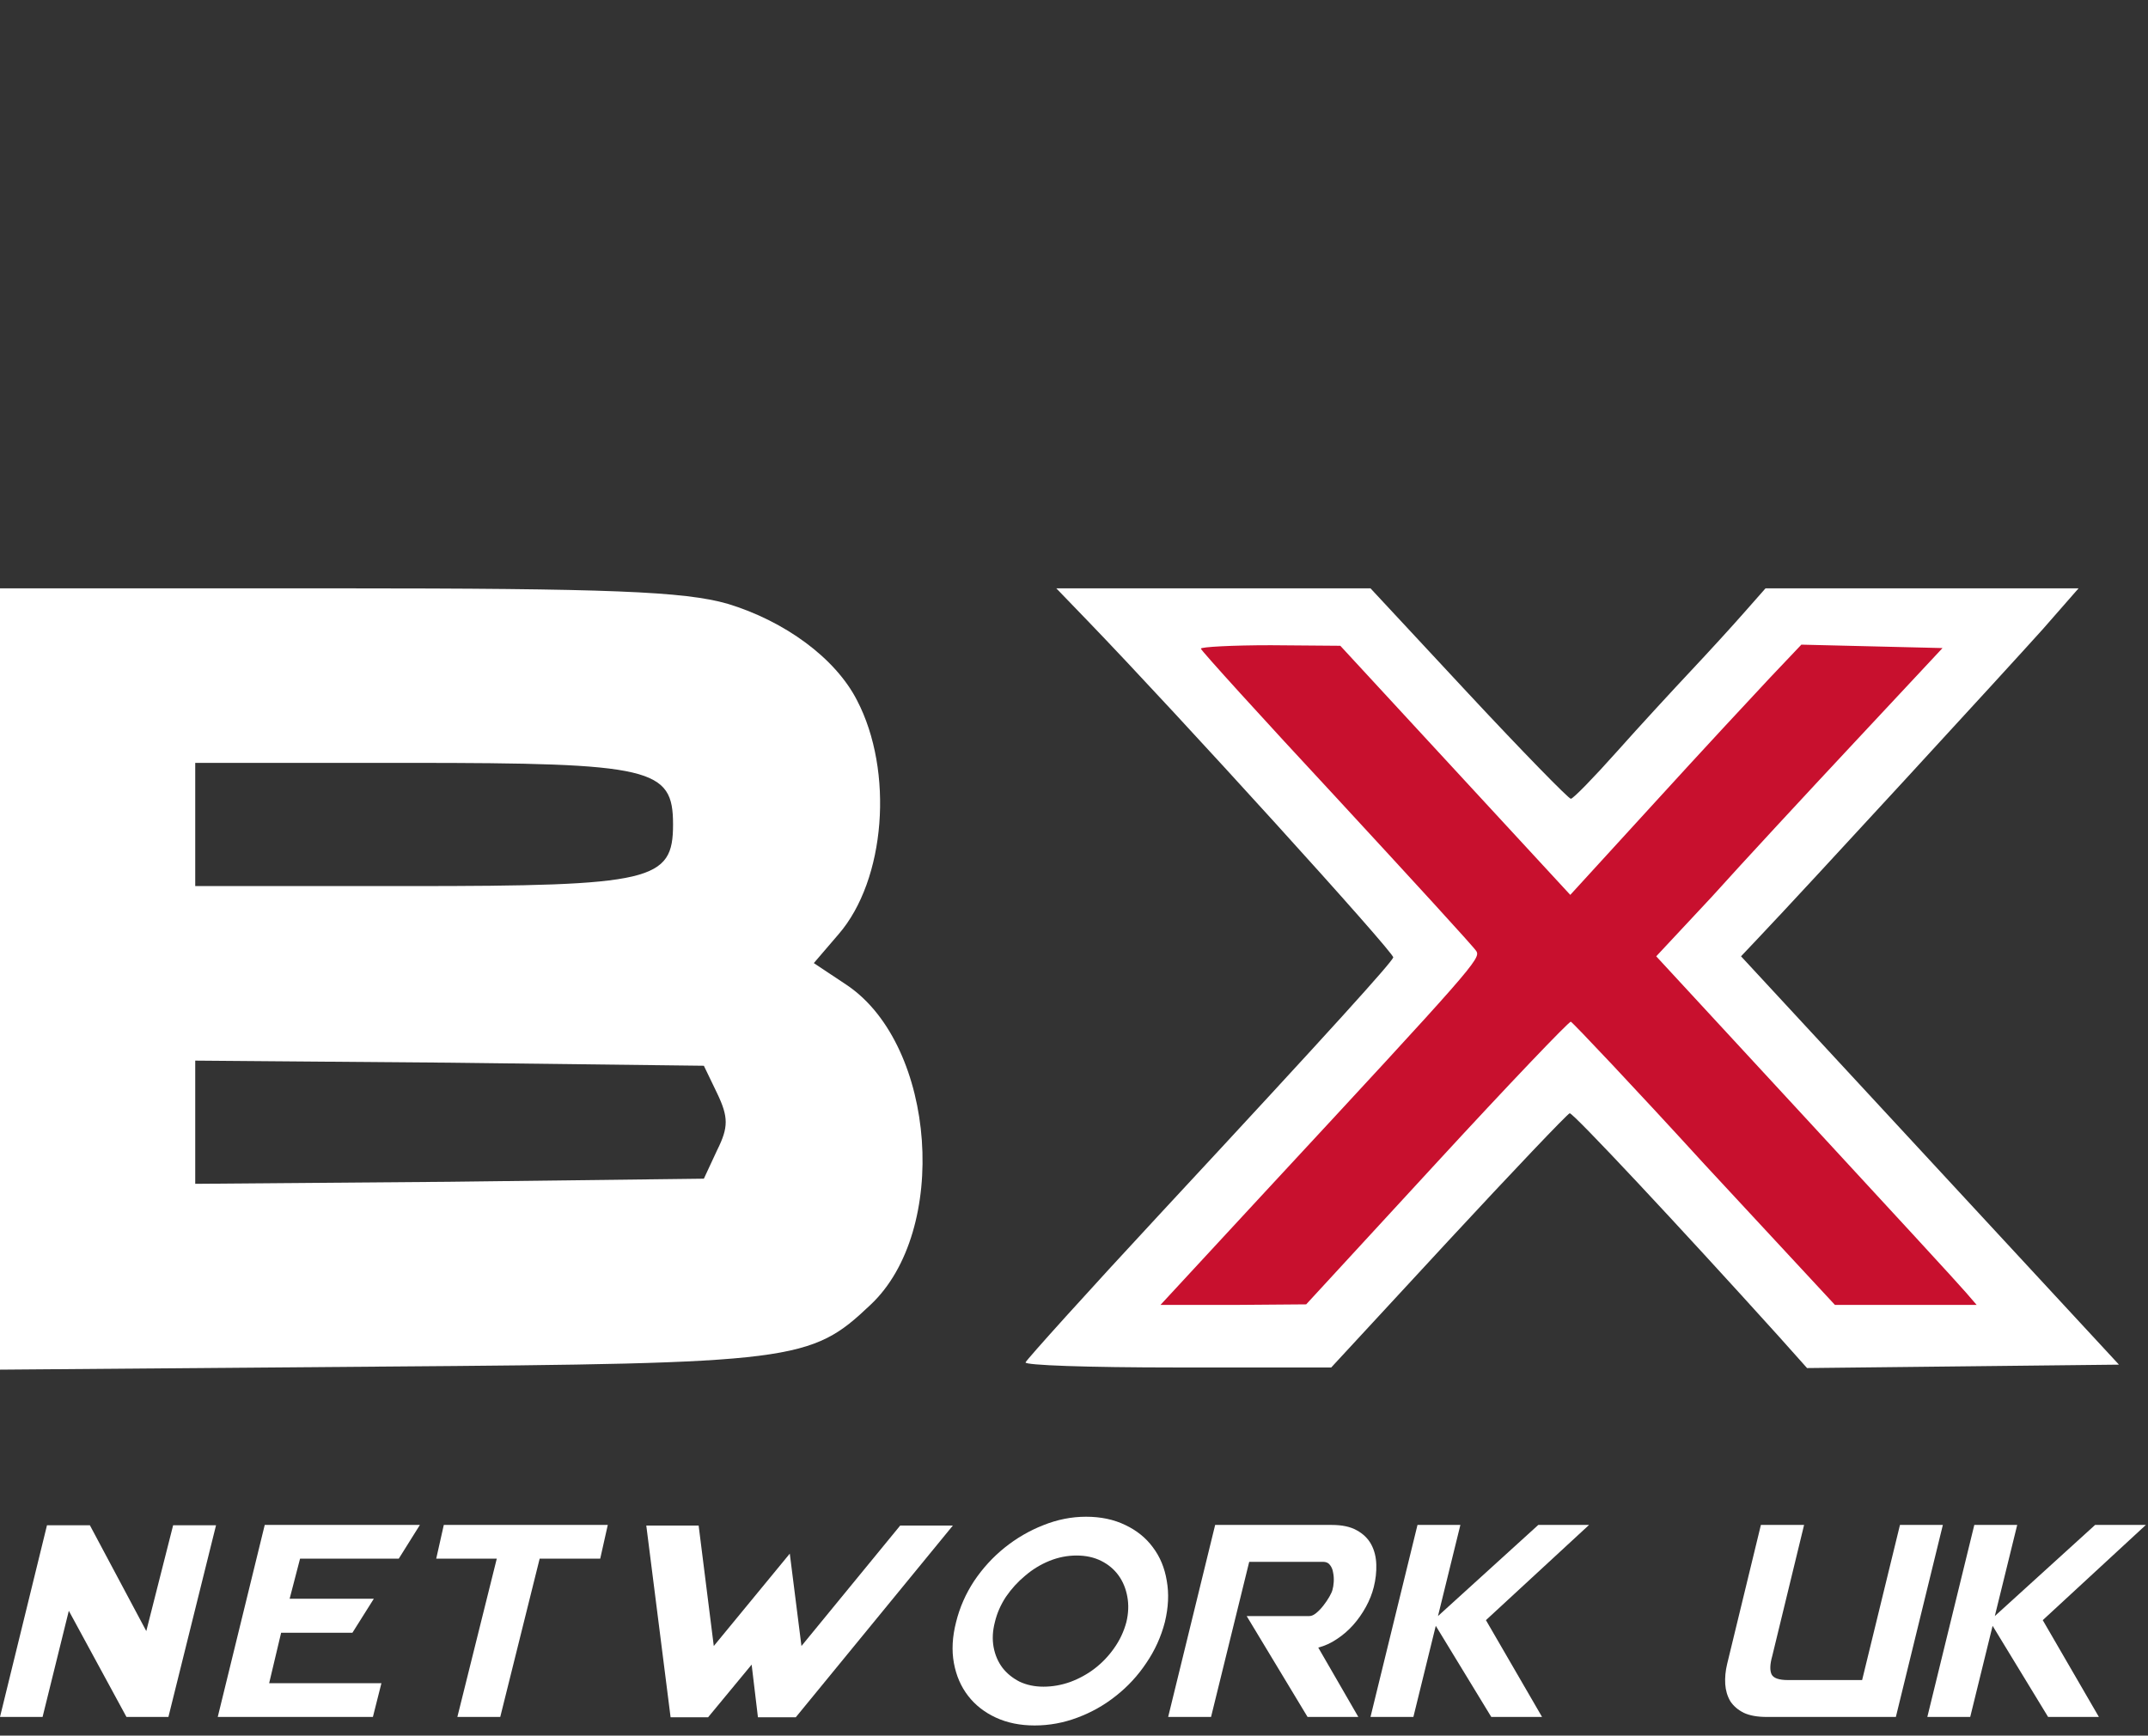 <?xml version="1.0" encoding="utf-8"?>
<svg xmlns="http://www.w3.org/2000/svg" fill="none" height="100%" overflow="visible" preserveAspectRatio="none" style="display: block;" viewBox="0 0 146 118" width="100%">
<rect x="0" y="0" width="146" height="118" fill="#333333" stroke="none"/>
<g id="Frame">
<g id="Logo">
<g id="Vector">
<path clip-rule="evenodd" d="M49.449 41.047C53.36 42.234 56.782 44.746 58.249 47.608C60.763 52.425 60.204 59.824 56.992 63.523L55.315 65.478L57.62 67.013C63.627 71.132 64.534 83.696 59.157 88.722C55.106 92.561 54.058 92.701 26.051 92.91L0 93.119V40H22.908C41.417 40 46.515 40.209 49.449 41.047ZM27.797 60.243H13.27V51.866H27.797C44.35 51.866 45.747 52.215 45.747 56.054C45.747 59.894 44.35 60.243 27.797 60.243ZM13.27 80.485L30.521 80.346L47.842 80.136L48.75 78.182C49.518 76.646 49.518 75.948 48.75 74.343L47.842 72.458L30.521 72.249L13.27 72.109V80.485Z" fill="white" fill-rule="evenodd"/>
</g>
<g id="Vector_2">
<path d="M97.369 65.158L74.43 91.646L89.996 90.554L107.199 73.077L123.038 90.281L139.149 91.1L116.211 64.885L136.965 42.22L120.58 41.127L106.38 57.239L92.18 42.766L76.069 41.673L97.369 65.158Z" fill="#C8102E"/>
<path clip-rule="evenodd" d="M106.771 54.306C106.616 54.306 103.482 51.097 99.807 47.153L93.153 40H71.797L73.924 42.204C80.115 48.623 94.816 64.823 94.7 65.094C94.545 65.481 90.909 69.541 78.915 82.455C73.924 87.829 69.785 92.431 69.707 92.624C69.63 92.817 73.808 92.972 80.037 92.972H90.483L98.453 84.35C102.825 79.632 106.539 75.727 106.693 75.688C106.925 75.65 114.121 83.344 120.892 90.845L122.826 93.011L144.027 92.779L118.338 65.017L119.654 63.625C122.594 60.532 136.522 45.374 138.843 42.784L141.28 40H120.002L118.571 41.624C117.758 42.552 116.133 44.331 114.934 45.606C113.735 46.883 111.452 49.357 109.904 51.097C108.318 52.876 106.925 54.306 106.771 54.306ZM90.831 54.229C85.763 48.777 81.623 44.215 81.623 44.099C81.623 43.983 83.751 43.867 86.382 43.867L91.102 43.905L106.732 60.841L112.458 54.577C115.592 51.136 119.151 47.308 120.312 46.071L122.439 43.828L132.034 44.06L126.076 50.44C122.788 53.958 118.416 58.675 116.365 60.957L112.574 65.017L122.749 76.036C128.32 82.068 133.233 87.404 133.62 87.868L134.355 88.719H124.722L115.862 79.168C111.026 73.871 106.925 69.541 106.771 69.463C106.655 69.425 102.554 73.716 97.679 79.014L88.781 88.68L83.829 88.719H78.877L85.957 81.063C100.116 65.79 100.658 65.171 100.348 64.669C100.194 64.398 95.899 59.719 90.831 54.229Z" fill="white" fill-rule="evenodd"/>
</g>
<g id="Vector_3">
<path d="M8.596 116.731L4.523 109.229L4.759 109.186L2.894 116.731H0L3.194 103.698H6.109L10.096 111.179L9.86 111.222L11.768 103.698H14.684L11.447 116.731H8.596Z" fill="white"/>
<path d="M17.994 103.677H28.54L27.104 105.97H20.395L19.687 108.693H25.41L23.953 111.008H19.108L18.294 114.437H25.925L25.346 116.731H14.8L17.994 103.677Z" fill="white"/>
<path d="M41.311 103.677L40.797 105.97H36.681L34.002 116.731H31.087L33.766 105.97H29.65L30.165 103.677H41.311Z" fill="white"/>
<path d="M54.09 116.752H51.517L51.089 113.173L48.13 116.752H45.58L43.929 103.72H47.487L48.516 111.908L53.682 105.627L54.475 111.908L61.185 103.72H64.765L54.09 116.752Z" fill="white"/>
<path d="M64.986 110.279C65.229 109.293 65.636 108.364 66.208 107.492C66.794 106.621 67.487 105.863 68.287 105.22C69.088 104.577 69.959 104.07 70.902 103.698C71.86 103.312 72.832 103.119 73.818 103.119C74.818 103.119 75.704 103.305 76.476 103.677C77.262 104.048 77.89 104.556 78.362 105.199C78.848 105.842 79.162 106.599 79.305 107.471C79.462 108.343 79.419 109.279 79.177 110.279C78.919 111.279 78.498 112.208 77.912 113.066C77.34 113.923 76.654 114.666 75.854 115.295C75.068 115.924 74.196 116.417 73.239 116.774C72.296 117.131 71.324 117.31 70.324 117.31C69.338 117.31 68.459 117.131 67.687 116.774C66.915 116.417 66.287 115.924 65.801 115.295C65.315 114.666 64.993 113.923 64.836 113.066C64.679 112.208 64.729 111.279 64.986 110.279ZM67.623 110.279C67.466 110.879 67.437 111.451 67.537 111.994C67.637 112.522 67.837 112.987 68.137 113.387C68.437 113.773 68.823 114.087 69.295 114.33C69.781 114.559 70.324 114.673 70.924 114.673C71.538 114.673 72.146 114.566 72.746 114.352C73.36 114.123 73.918 113.816 74.418 113.43C74.918 113.044 75.354 112.587 75.725 112.058C76.111 111.515 76.39 110.922 76.561 110.279C76.704 109.679 76.726 109.107 76.626 108.564C76.526 108.007 76.326 107.521 76.025 107.106C75.725 106.692 75.332 106.363 74.847 106.12C74.361 105.877 73.803 105.756 73.175 105.756C72.546 105.756 71.931 105.877 71.331 106.12C70.731 106.363 70.181 106.699 69.681 107.128C69.18 107.542 68.745 108.021 68.373 108.564C68.016 109.107 67.766 109.679 67.623 110.279Z" fill="white"/>
<path d="M82.594 103.677H90.525C91.225 103.677 91.79 103.798 92.219 104.041C92.662 104.284 92.99 104.606 93.205 105.006C93.419 105.406 93.533 105.863 93.547 106.378C93.562 106.878 93.505 107.385 93.376 107.9C93.262 108.357 93.083 108.807 92.84 109.25C92.597 109.693 92.311 110.1 91.983 110.472C91.654 110.843 91.282 111.165 90.868 111.436C90.468 111.708 90.046 111.901 89.603 112.015L92.326 116.731H88.875L84.737 109.872H89.003C89.146 109.872 89.303 109.8 89.475 109.657C89.646 109.514 89.803 109.35 89.946 109.164C90.103 108.964 90.239 108.764 90.354 108.564C90.468 108.364 90.539 108.207 90.568 108.092C90.611 107.95 90.639 107.771 90.654 107.557C90.668 107.328 90.654 107.114 90.611 106.913C90.582 106.713 90.511 106.542 90.397 106.399C90.296 106.256 90.139 106.185 89.925 106.185H84.909L82.315 116.731H79.4L82.594 103.677Z" fill="white"/>
<path d="M97.74 109.872L104.557 103.677H108.008L100.999 110.15L104.814 116.731H101.363L97.59 110.536L96.068 116.731H93.153L96.347 103.677H99.262L97.74 109.872Z" fill="white"/>
<path d="M128.862 116.731H120.095C119.452 116.731 118.93 116.638 118.53 116.452C118.13 116.252 117.823 115.988 117.608 115.659C117.408 115.316 117.294 114.93 117.265 114.502C117.237 114.059 117.28 113.601 117.394 113.13L119.688 103.677H122.624L120.459 112.594C120.302 113.151 120.288 113.566 120.416 113.837C120.545 114.094 120.917 114.223 121.531 114.223H126.569L129.141 103.677H132.056L128.862 116.731Z" fill="white"/>
<path d="M135.588 109.872L142.404 103.677H145.855L138.846 110.15L142.662 116.731H139.21L135.438 110.536L133.916 116.731H131.001L134.194 103.677H137.11L135.588 109.872Z" fill="white"/>
</g>
</g>
</g>
</svg>